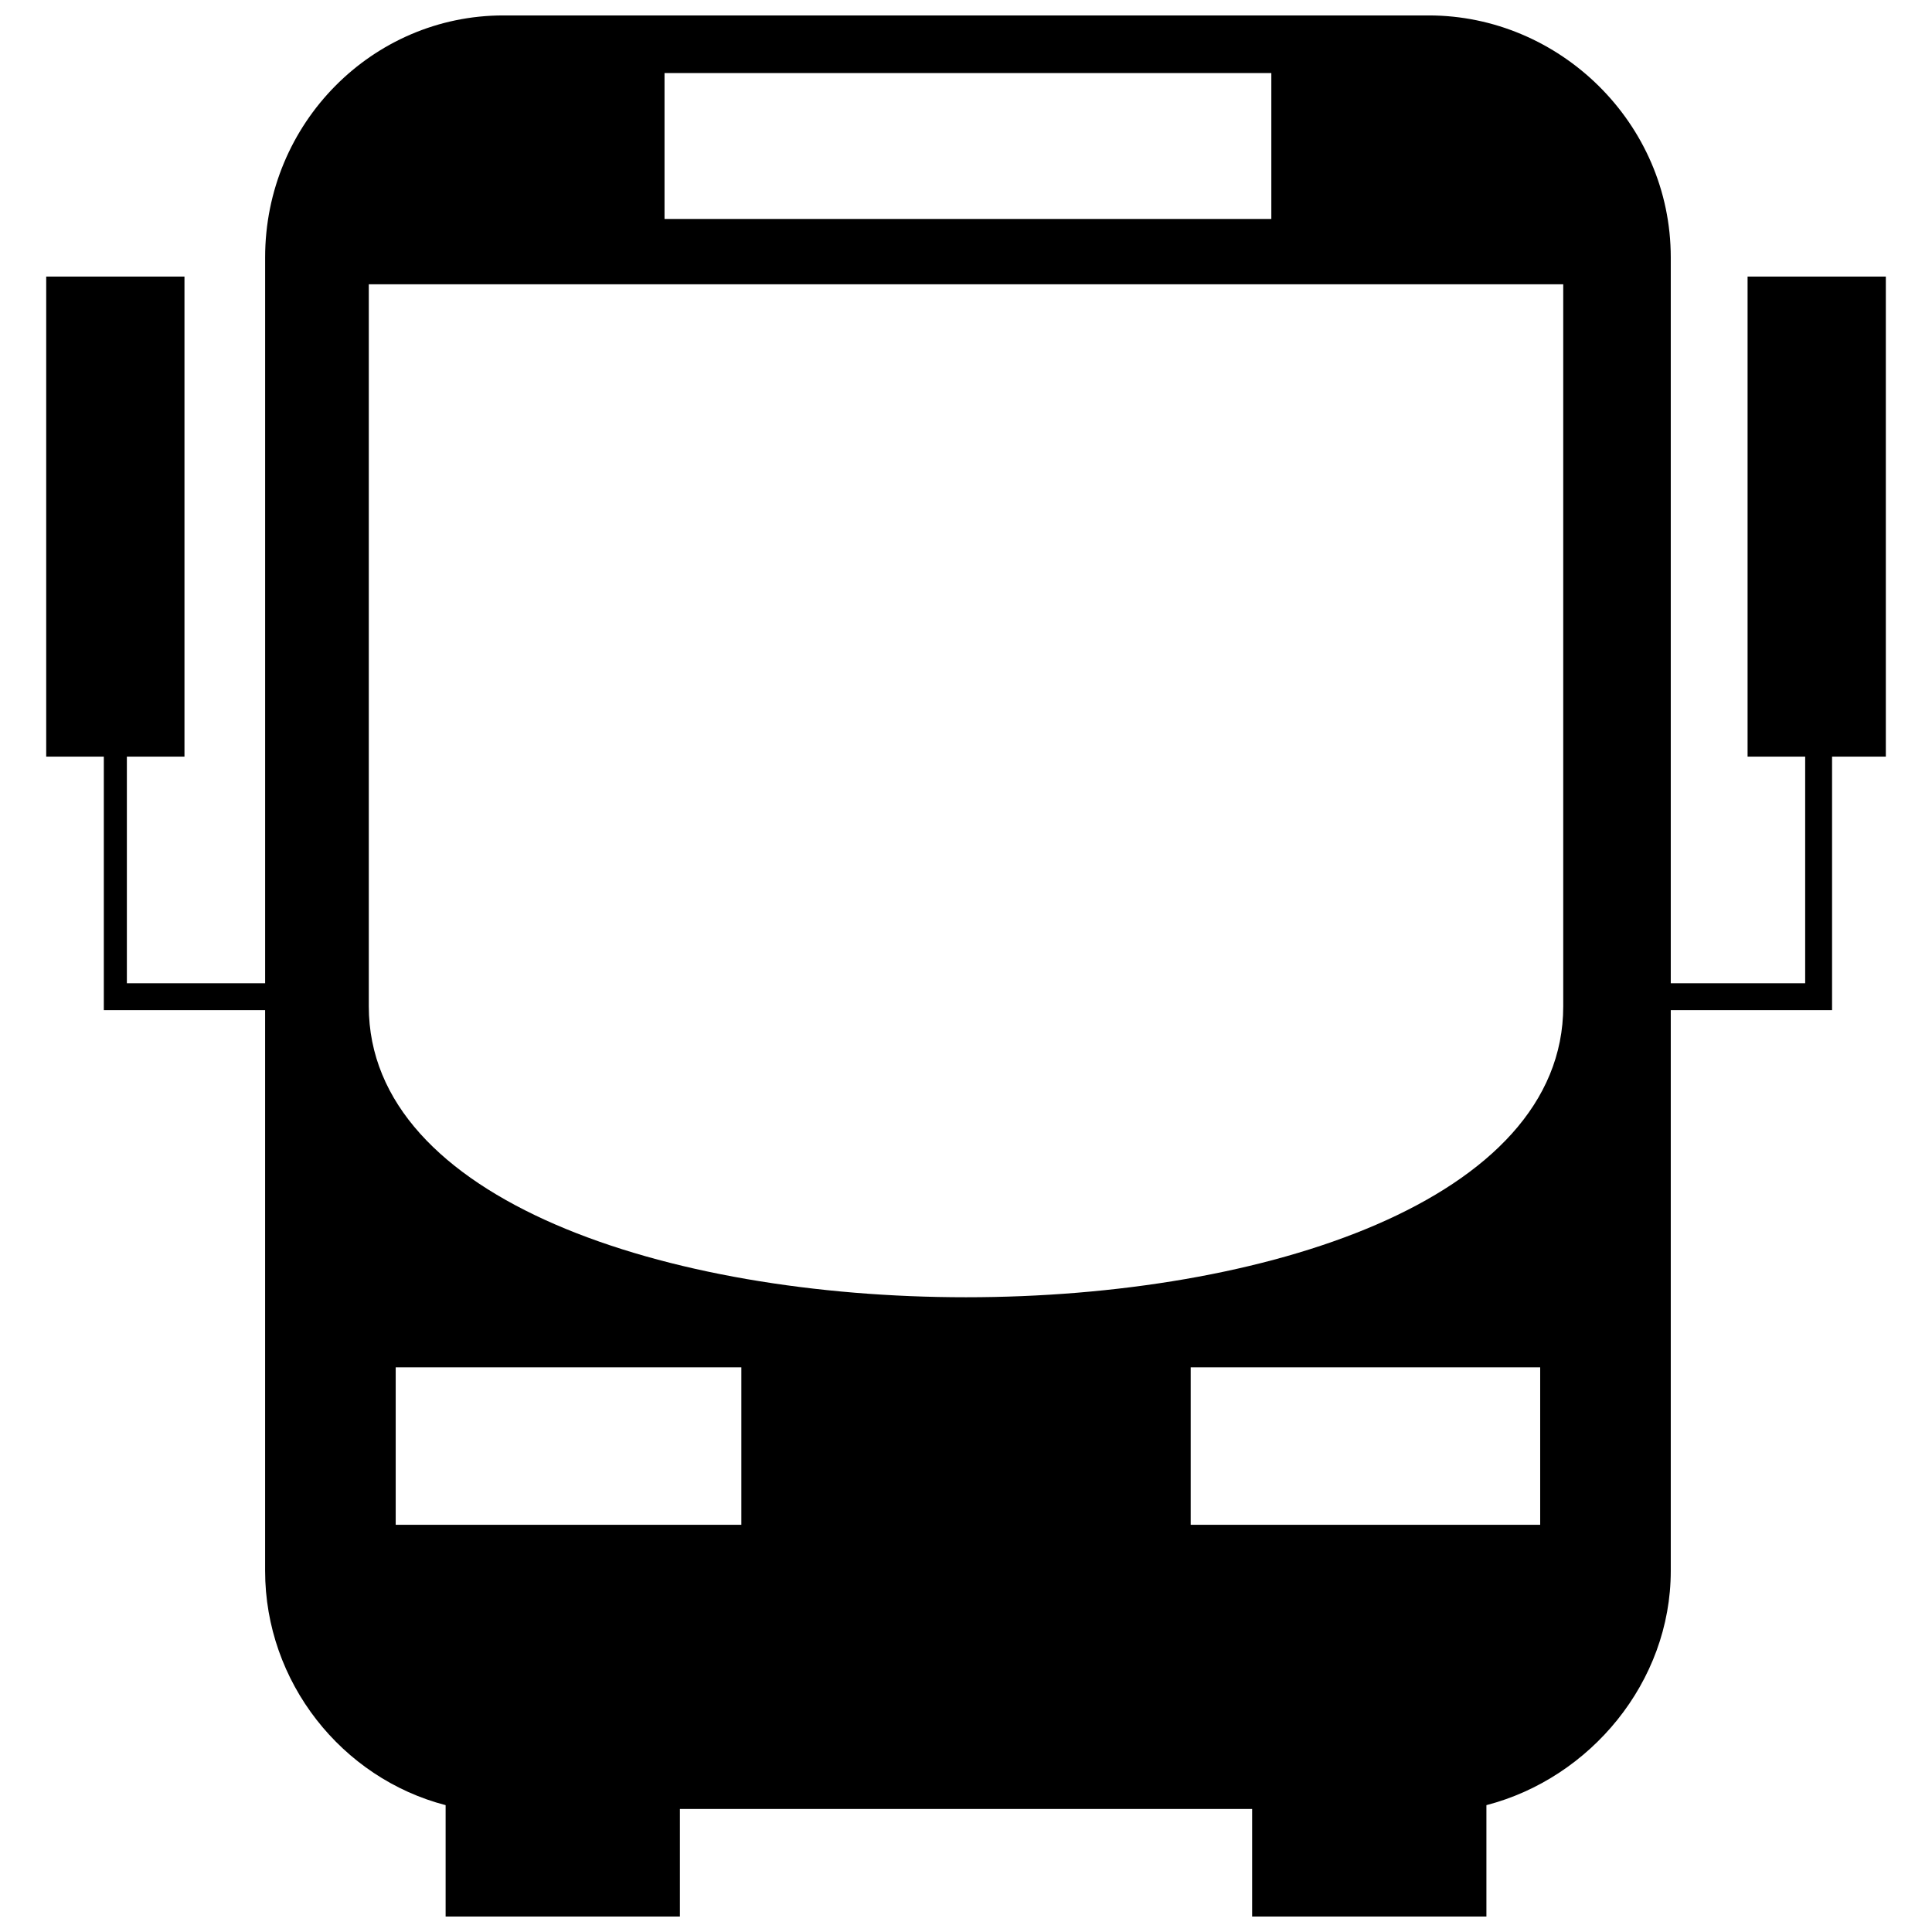 <?xml version="1.0" encoding="UTF-8"?>
<!-- Uploaded to: SVG Repo, www.svgrepo.com, Generator: SVG Repo Mixer Tools -->
<svg width="800px" height="800px" version="1.1" viewBox="144 144 512 512" xmlns="http://www.w3.org/2000/svg">
 <defs>
  <clipPath id="a">
   <path d="m156 148.09h488v503.81h-488z"/>
  </clipPath>
 </defs>
 <g clip-path="url(#a)">
  <path d="m277.36 148.09h245.29c34.605 0 64.121 28.5 64.121 64.121v192.36h35.621v-60.051h-15.266v-127.23h36.641v127.23h-14.25v67.176h-42.746v148.6c0 29.516-21.375 54.961-48.855 62.086v29.516h-62.086v-28.5h-151.65v28.5h-62.086v-29.516c-27.48-7.125-47.836-32.57-47.836-62.086v-148.6h-42.746v-67.176h-15.266v-127.23h36.641v127.23h-15.266v60.051h36.641v-192.36c0-35.621 28.5-64.121 63.102-64.121zm42.746 15.266v38.676h160.81v-38.676zm-78.371 55.98v191.35c0 102.8 316.54 102.8 316.54 0v-191.35zm310.43 287.02h-92.621v41.73h92.621zm-303.3 0h91.602v41.73h-91.602z" fill-rule="evenodd"/>
 </g>
</svg>